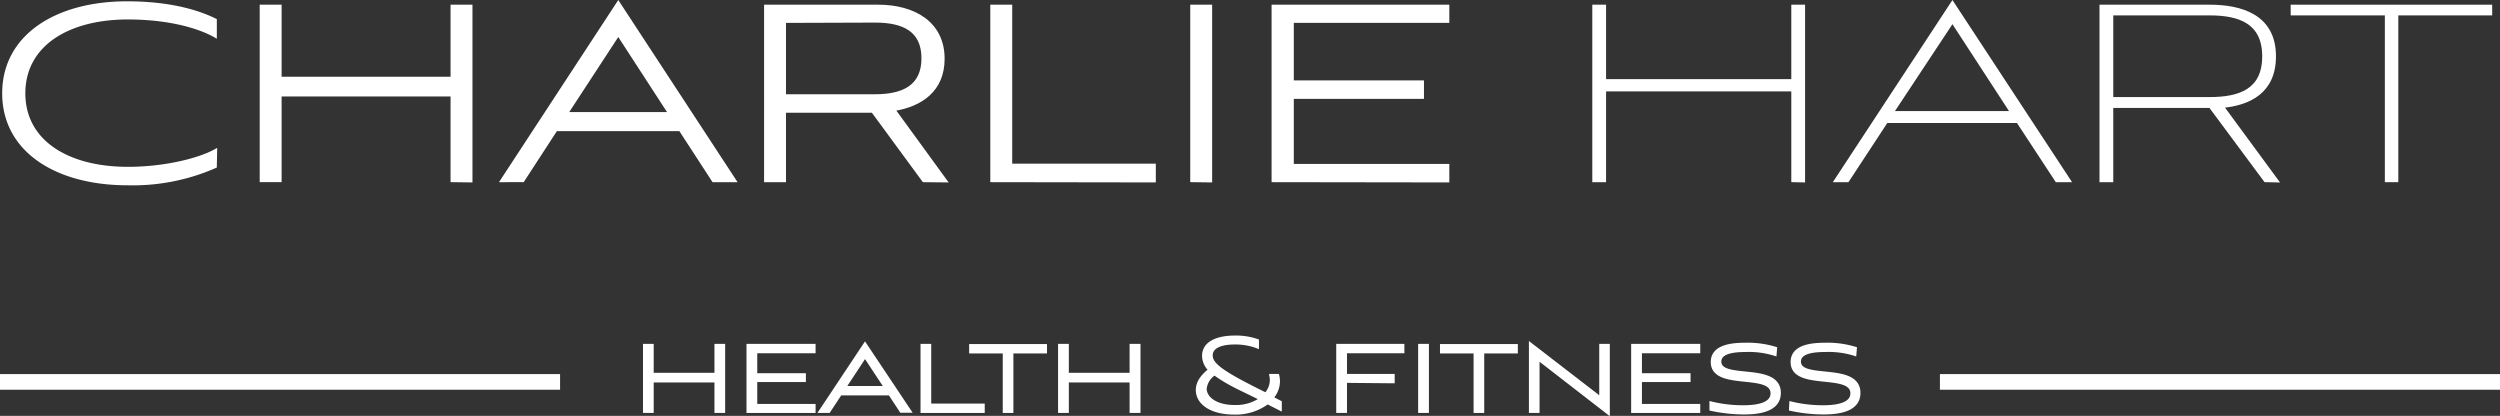 <?xml version="1.0" encoding="UTF-8"?> <svg xmlns="http://www.w3.org/2000/svg" viewBox="0 0 399.5 66.46"><rect x="0" y="0" width="399.5" height="66.46" fill="#333333" stroke="none"/> <defs> <style>.cls-1,.cls-2{fill:#fff;stroke:#fff;stroke-miterlimit:10;}.cls-1{stroke-width:0.5px;}.cls-2{stroke-width:2.5px;}</style> </defs> <title>charlie-hart-personal-trainer-logoAsset 11</title> <g id="Layer_2" data-name="Layer 2"> <g id="Adjusted_For_Print" data-name="Adjusted For Print"> <g id="LOGO_WHITE" data-name="LOGO WHITE"> <path class="cls-1" d="M114.42,65.74V60.87H104.21v4.87H103V55.2h1.21v4.62h10.21V55.2h1.21V65.74Z"></path> <path class="cls-1" d="M119.54,65.74V55.2h10.54v1h-9.32v3.69h7.77v.91h-7.77v4h9.32v.94Z"></path> <path class="cls-1" d="M142.18,62.93h-7.89l-1.85,2.81h-1.35L138.23,55l7.14,10.7H144Zm-7.24-1h6.59l-3.3-5Z"></path> <path class="cls-1" d="M147.35,65.74V55.2h1.21v9.54h8.55v1Z"></path> <path class="cls-1" d="M160.49,65.74V56.23h-5.37v-1h11.94v1h-5.37v9.51Z"></path> <path class="cls-1" d="M180.76,65.74V60.87H170.55v4.87h-1.22V55.2h1.22v4.62h10.21V55.2H182V65.74Z"></path> <path class="cls-1" d="M202.55,64.34A8.48,8.48,0,0,1,197.22,66c-3.72,0-5.88-1.61-5.88-3.67,0-1.07.57-2.1,2-3.23a3.12,3.12,0,0,1-1-2.23c0-2.18,2.35-3,5-3a10.53,10.53,0,0,1,3.59.56v1a9.84,9.84,0,0,0-3.64-.63c-2,0-3.75.53-3.75,2s1.82,2.79,8.73,6.19a3.38,3.38,0,0,0,.9-2.26,4.29,4.29,0,0,0-.08-.72h1.09a4.52,4.52,0,0,1,.11.9,4,4,0,0,1-1.05,2.67l1.34.69v1.1Zm-8.46-4.62a3.23,3.23,0,0,0-1.51,2.39c0,1.47,1.66,2.86,4.72,2.86a7,7,0,0,0,4.2-1.22C198.48,62.22,196.4,61.42,194.09,59.72Z"></path> <path class="cls-1" d="M215,60.93v4.81h-1.22V55.2h10.39v1H215V60h7.62v1Z"></path> <path class="cls-1" d="M226.87,65.74V55.2h1.22V65.74Z"></path> <path class="cls-1" d="M235.73,65.74V56.23h-5.37v-1H242.3v1h-5.37v9.51Z"></path> <path class="cls-1" d="M245.77,57.3v8.44h-1.2V55l11.24,8.67V55.2H257V66Z"></path> <path class="cls-1" d="M260.91,65.74V55.2h10.54v1h-9.32v3.69h7.77v.91h-7.77v4h9.32v.94Z"></path> <path class="cls-1" d="M283.65,56.63A13.66,13.66,0,0,0,279,56c-1.7,0-4.18.17-4.18,1.79,0,3.14,9.51.25,9.51,5,0,2.67-3,3.19-5.6,3.19a25,25,0,0,1-5.31-.58l0-1a21.52,21.52,0,0,0,5.16.61c2.17,0,4.6-.38,4.6-2.16,0-3.49-9.55-.55-9.55-5,0-2.56,3.17-2.83,5.25-2.83a15.14,15.14,0,0,1,4.85.65Z"></path> <path class="cls-1" d="M296.4,56.63a13.7,13.7,0,0,0-4.68-.63c-1.7,0-4.18.17-4.18,1.79,0,3.14,9.51.25,9.51,5,0,2.67-3,3.19-5.6,3.19a25.11,25.11,0,0,1-5.32-.58l.05-1a21.46,21.46,0,0,0,5.16.61c2.16,0,4.6-.38,4.6-2.16,0-3.49-9.55-.55-9.55-5,0-2.56,3.17-2.83,5.24-2.83a15.14,15.14,0,0,1,4.85.65Z"></path> <path class="cls-1" d="M34.4,26.61a32.76,32.76,0,0,1-14,2.75C9,29.36.6,24.06.6,14.91S9,.46,20.3.46c5.3,0,10.25.85,14.1,2.75V5.76c-3-1.7-8-2.9-13.95-2.9C10.7,2.86,3.8,7.26,3.8,14.91s6.9,12,16.65,12c5.65,0,11.2-1.3,14-2.85Z"></path> <path class="cls-1" d="M72.25,28.86V15.16H44.75v13.7h-3V1h3V12.51h27.5V1h3v27.9Z"></path> <path class="cls-1" d="M108.7,20.71H88.85l-5.3,8.15H80.2L98.8.46l18.6,28.4H114ZM90.5,18.16h16.55L98.8,5.46Z"></path> <path class="cls-1" d="M147.6,28.86l-8.15-11.1h-14.1v11.1h-3V1h18c5.6,0,10.35,2.6,10.35,8.4,0,5-3.5,7.4-7.9,8.1l8.3,11.4ZM125.35,3.41v11.9h14.5c4.5,0,7.65-1.5,7.65-6s-3.15-5.95-7.65-5.95Z"></path> <path class="cls-1" d="M158.5,28.86V1h3v25.4h22.95v2.5Z"></path> <path class="cls-1" d="M190.45,28.86V1h3v27.9Z"></path> <path class="cls-1" d="M203.45,28.86V1h27.9v2.4H206.5v9.7h20.8v2.45H206.5v10.9h24.85v2.45Z"></path> <path class="cls-1" d="M286.5,28.86V14.36H256.4v14.5h-1.7V1h1.7v11.9h30.1V1h1.7v27.9Z"></path> <path class="cls-1" d="M322.45,19.41h-21l-6.2,9.45h-1.9L312,.46l18.65,28.4h-2ZM302.35,18H321.5L312,3.41Z"></path> <path class="cls-1" d="M362,28.86,353.2,17H337.45V28.86h-1.7V1H353.1C358,1,363.45,2.46,363.45,9c0,5.75-4.1,7.6-8.35,8l8.75,11.9ZM337.45,2.21V15.76H353.1c4.7,0,8.65-1.25,8.65-6.75s-3.95-6.8-8.65-6.8Z"></path> <path class="cls-1" d="M381.35,28.86V2.21H366.3V1H398V2.21H383V28.86Z"></path> <line class="cls-2" x1="399.5" y1="61.03" x2="310" y2="61.03"></line> <line class="cls-2" x1="89.5" y1="61.03" y2="61.03"></line> </g> </g> </g> </svg> 